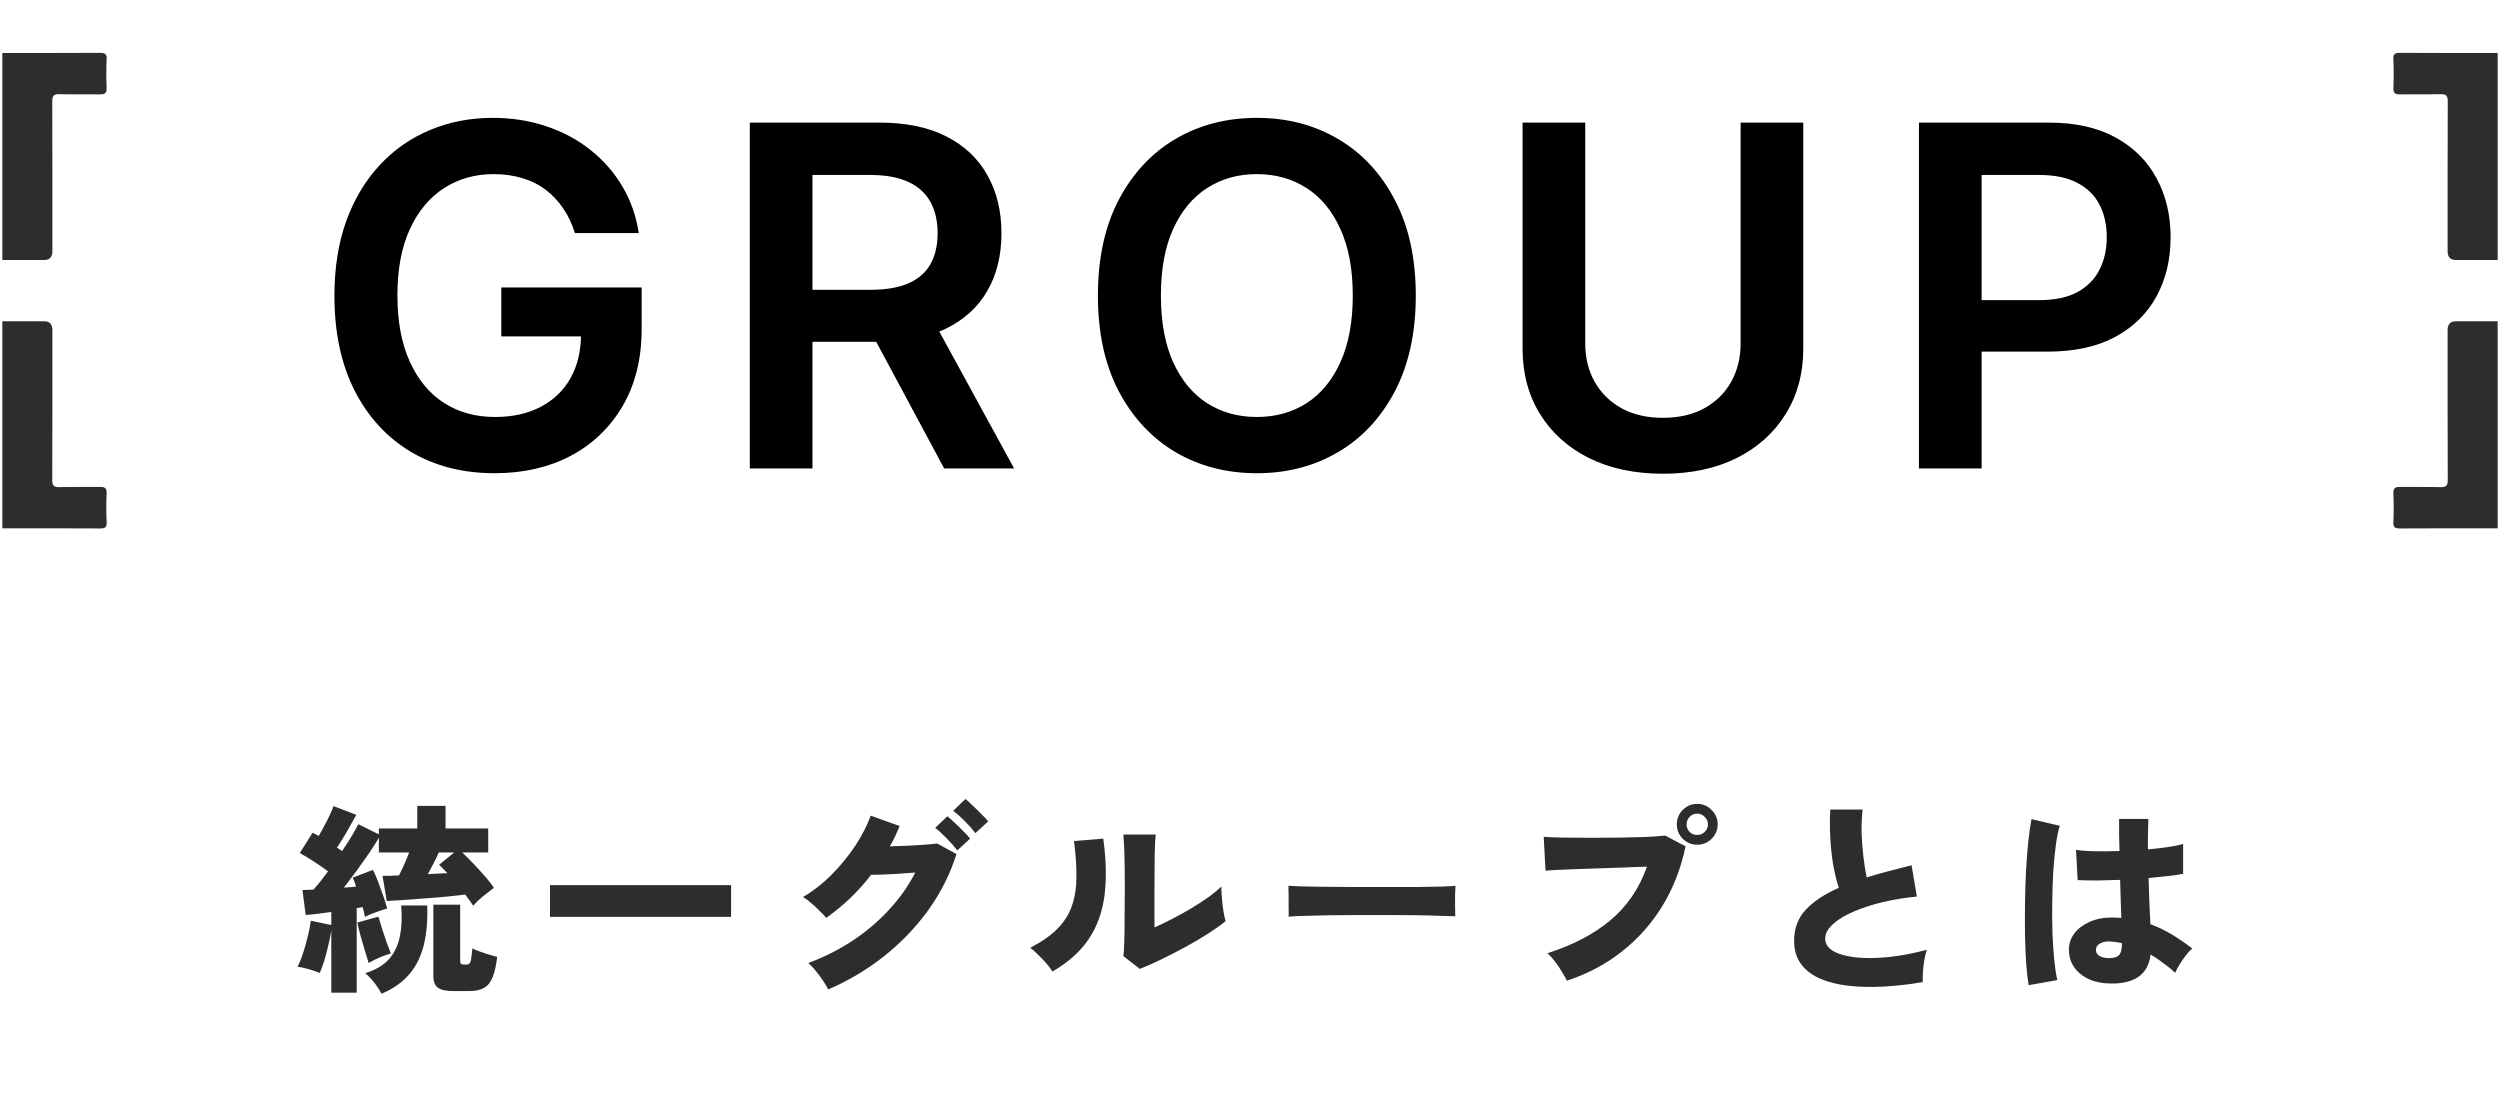 <svg width="246" height="108" viewBox="0 0 246 108" fill="none" xmlns="http://www.w3.org/2000/svg">
<path d="M10.498 5.835C10.519 5.328 10.35 5.2 9.857 5.2C7.296 5.22 2.791 5.213 0.23 5.213V25.587C1.055 25.587 3.79 25.587 4.331 25.587C4.88 25.587 5.155 25.303 5.155 24.736C5.155 19.811 5.162 14.894 5.141 9.969C5.141 9.422 5.297 9.253 5.844 9.267C7.391 9.3 8.289 9.267 9.836 9.287C10.316 9.294 10.512 9.172 10.492 8.659C10.451 7.72 10.451 6.774 10.492 5.828L10.498 5.835Z" fill="#2D2D2D"/>
<path d="M10.498 51.365C10.519 51.871 10.35 52.006 9.857 52C7.296 51.979 2.791 51.986 0.23 51.986V31.613C1.055 31.613 3.79 31.613 4.331 31.613C4.88 31.613 5.155 31.896 5.155 32.464C5.155 37.388 5.162 42.306 5.141 47.23C5.141 47.778 5.297 47.947 5.844 47.933C7.391 47.899 8.289 47.933 9.836 47.913C10.316 47.906 10.512 48.028 10.492 48.541C10.451 49.48 10.451 50.426 10.492 51.371L10.498 51.365Z" fill="#2D2D2D"/>
<path d="M56.573 22.933C56.296 22.035 55.914 21.232 55.427 20.523C54.95 19.803 54.374 19.188 53.698 18.678C53.033 18.169 52.269 17.786 51.405 17.532C50.541 17.266 49.599 17.133 48.58 17.133C46.751 17.133 45.123 17.592 43.693 18.512C42.264 19.432 41.14 20.783 40.32 22.567C39.511 24.34 39.106 26.5 39.106 29.049C39.106 31.619 39.511 33.796 40.32 35.58C41.129 37.364 42.253 38.721 43.693 39.652C45.134 40.571 46.807 41.031 48.712 41.031C50.441 41.031 51.937 40.699 53.2 40.034C54.474 39.369 55.454 38.428 56.141 37.209C56.828 35.979 57.172 34.539 57.172 32.888L58.568 33.104H49.327V28.284H63.138V32.373C63.138 35.286 62.518 37.807 61.277 39.934C60.036 42.062 58.33 43.701 56.158 44.854C53.986 45.995 51.493 46.565 48.679 46.565C45.544 46.565 42.791 45.862 40.419 44.455C38.059 43.037 36.215 41.026 34.885 38.422C33.567 35.807 32.907 32.705 32.907 29.115C32.907 26.367 33.295 23.913 34.071 21.753C34.858 19.592 35.954 17.759 37.361 16.252C38.769 14.734 40.419 13.582 42.314 12.795C44.209 11.997 46.269 11.598 48.496 11.598C50.38 11.598 52.136 11.875 53.765 12.429C55.393 12.972 56.839 13.748 58.102 14.756C59.377 15.764 60.424 16.961 61.243 18.346C62.063 19.731 62.601 21.26 62.855 22.933H56.573ZM73.78 46.1V12.064H86.544C89.159 12.064 91.352 12.518 93.125 13.427C94.909 14.335 96.255 15.609 97.164 17.249C98.083 18.878 98.543 20.778 98.543 22.949C98.543 25.132 98.078 27.027 97.147 28.633C96.227 30.229 94.87 31.464 93.075 32.339C91.28 33.203 89.076 33.636 86.461 33.636H77.37V28.517H85.63C87.159 28.517 88.411 28.306 89.386 27.885C90.361 27.453 91.081 26.827 91.546 26.007C92.023 25.176 92.261 24.157 92.261 22.949C92.261 21.742 92.023 20.711 91.546 19.858C91.07 18.994 90.344 18.34 89.369 17.897C88.394 17.443 87.137 17.216 85.597 17.216H79.946V46.1H73.78ZM91.364 30.677L99.79 46.1H92.909L84.633 30.677H91.364ZM139.312 29.082C139.312 32.749 138.625 35.89 137.251 38.505C135.888 41.109 134.027 43.103 131.667 44.488C129.318 45.873 126.653 46.565 123.673 46.565C120.693 46.565 118.023 45.873 115.663 44.488C113.314 43.092 111.452 41.092 110.078 38.488C108.716 35.874 108.034 32.738 108.034 29.082C108.034 25.415 108.716 22.279 110.078 19.675C111.452 17.061 113.314 15.061 115.663 13.676C118.023 12.291 120.693 11.598 123.673 11.598C126.653 11.598 129.318 12.291 131.667 13.676C134.027 15.061 135.888 17.061 137.251 19.675C138.625 22.279 139.312 25.415 139.312 29.082ZM133.113 29.082C133.113 26.5 132.708 24.323 131.9 22.55C131.102 20.767 129.994 19.421 128.576 18.512C127.158 17.592 125.523 17.133 123.673 17.133C121.823 17.133 120.189 17.592 118.77 18.512C117.352 19.421 116.239 20.767 115.43 22.55C114.632 24.323 114.233 26.5 114.233 29.082C114.233 31.663 114.632 33.846 115.43 35.63C116.239 37.403 117.352 38.749 118.77 39.668C120.189 40.577 121.823 41.031 123.673 41.031C125.523 41.031 127.158 40.577 128.576 39.668C129.994 38.749 131.102 37.403 131.9 35.63C132.708 33.846 133.113 31.663 133.113 29.082ZM171.277 12.064H177.442V34.3C177.442 36.738 176.866 38.882 175.714 40.732C174.573 42.582 172.966 44.028 170.894 45.07C168.823 46.1 166.402 46.615 163.632 46.615C160.851 46.615 158.424 46.1 156.352 45.07C154.281 44.028 152.674 42.582 151.533 40.732C150.392 38.882 149.821 36.738 149.821 34.3V12.064H155.987V33.785C155.987 35.203 156.297 36.466 156.918 37.574C157.549 38.682 158.435 39.552 159.577 40.184C160.718 40.804 162.07 41.114 163.632 41.114C165.194 41.114 166.546 40.804 167.687 40.184C168.839 39.552 169.725 38.682 170.346 37.574C170.966 36.466 171.277 35.203 171.277 33.785V12.064ZM188.824 46.1V12.064H201.588C204.203 12.064 206.396 12.551 208.169 13.526C209.953 14.501 211.299 15.842 212.208 17.548C213.127 19.243 213.587 21.171 213.587 23.332C213.587 25.514 213.127 27.453 212.208 29.148C211.288 30.844 209.931 32.179 208.136 33.154C206.341 34.118 204.131 34.599 201.505 34.599H193.045V29.531H200.674C202.203 29.531 203.455 29.265 204.43 28.733C205.405 28.201 206.125 27.47 206.59 26.539C207.067 25.608 207.305 24.539 207.305 23.332C207.305 22.124 207.067 21.06 206.59 20.141C206.125 19.221 205.399 18.506 204.413 17.997C203.438 17.476 202.181 17.216 200.64 17.216H194.99V46.1H188.824Z" fill="black"/>
<path d="M235.502 51.365C235.481 51.871 235.65 52 236.143 52C238.704 51.98 243.209 51.986 245.77 51.986V31.613C244.945 31.613 242.21 31.613 241.669 31.613C241.12 31.613 240.845 31.896 240.845 32.464C240.845 37.388 240.838 42.306 240.859 47.231C240.859 47.778 240.703 47.947 240.156 47.933C238.609 47.899 237.711 47.933 236.164 47.913C235.684 47.906 235.488 48.028 235.508 48.541C235.549 49.48 235.549 50.426 235.508 51.371L235.502 51.365Z" fill="#2D2D2D"/>
<path d="M235.502 5.835C235.481 5.329 235.65 5.194 236.143 5.2C238.704 5.221 243.209 5.214 245.77 5.214V25.587C244.945 25.587 242.21 25.587 241.669 25.587C241.12 25.587 240.845 25.304 240.845 24.736C240.845 19.812 240.838 14.894 240.859 9.969C240.859 9.422 240.703 9.253 240.156 9.267C238.609 9.301 237.711 9.267 236.164 9.287C235.684 9.294 235.488 9.172 235.508 8.659C235.549 7.72 235.549 6.774 235.508 5.829L235.502 5.835Z" fill="#2D2D2D"/>
<path d="M32.6 97.68V91.56C32.533 92.013 32.433 92.507 32.3 93.04C32.18 93.573 32.047 94.08 31.9 94.56C31.753 95.04 31.607 95.433 31.46 95.74C31.127 95.593 30.76 95.467 30.36 95.36C29.973 95.253 29.613 95.173 29.28 95.12C29.467 94.773 29.647 94.333 29.82 93.8C29.993 93.267 30.147 92.72 30.28 92.16C30.427 91.587 30.527 91.067 30.58 90.6L32.6 91.02V89.74C32.133 89.793 31.68 89.853 31.24 89.92C30.813 89.973 30.427 90.013 30.08 90.04L29.76 87.58C29.907 87.567 30.073 87.56 30.26 87.56C30.447 87.56 30.64 87.553 30.84 87.54C31.053 87.313 31.28 87.047 31.52 86.74C31.773 86.42 32.027 86.087 32.28 85.74C31.867 85.433 31.413 85.12 30.92 84.8C30.44 84.48 29.967 84.193 29.5 83.94L30.76 81.94C30.853 81.993 30.953 82.047 31.06 82.1C31.167 82.14 31.267 82.193 31.36 82.26C31.533 81.967 31.713 81.64 31.9 81.28C32.1 80.92 32.28 80.567 32.44 80.22C32.613 79.86 32.74 79.56 32.82 79.32L35.06 80.18C34.767 80.713 34.453 81.273 34.12 81.86C33.787 82.433 33.467 82.947 33.16 83.4C33.253 83.453 33.34 83.513 33.42 83.58C33.513 83.633 33.593 83.687 33.66 83.74C34.007 83.233 34.32 82.747 34.6 82.28C34.88 81.813 35.1 81.42 35.26 81.1L37.28 82.1V81.52H41.06V79.3H43.84V81.52H48.04V83.88H45.48C45.84 84.213 46.227 84.6 46.64 85.04C47.053 85.48 47.44 85.907 47.8 86.32C48.16 86.733 48.427 87.08 48.6 87.36C48.267 87.613 47.907 87.893 47.52 88.2C47.147 88.507 46.827 88.813 46.56 89.12C46.467 88.973 46.353 88.807 46.22 88.62C46.087 88.433 45.94 88.233 45.78 88.02C45.3 88.087 44.713 88.153 44.02 88.22C43.327 88.287 42.6 88.347 41.84 88.4C41.093 88.453 40.38 88.507 39.7 88.56C39.033 88.6 38.487 88.633 38.06 88.66L37.64 86.18C37.813 86.18 38.04 86.18 38.32 86.18C38.6 86.167 38.913 86.153 39.26 86.14C39.447 85.78 39.627 85.4 39.8 85C39.987 84.587 40.14 84.213 40.26 83.88H37.28V82.44C37.013 82.893 36.687 83.407 36.3 83.98C35.913 84.54 35.507 85.113 35.08 85.7C34.653 86.273 34.24 86.82 33.84 87.34C34.053 87.327 34.26 87.313 34.46 87.3C34.66 87.273 34.853 87.253 35.04 87.24C34.933 86.88 34.82 86.587 34.7 86.36L36.7 85.6C36.873 85.933 37.047 86.333 37.22 86.8C37.393 87.253 37.56 87.713 37.72 88.18C37.88 88.647 38.007 89.053 38.1 89.4C37.753 89.493 37.387 89.613 37 89.76C36.613 89.893 36.247 90.047 35.9 90.22C35.887 90.073 35.86 89.92 35.82 89.76C35.78 89.6 35.733 89.433 35.68 89.26L35.1 89.36V97.68H32.6ZM44.58 97.52C43.887 97.52 43.387 97.407 43.08 97.18C42.787 96.953 42.64 96.573 42.64 96.04V89.02H45.28V94.48C45.28 94.653 45.307 94.773 45.36 94.84C45.427 94.893 45.587 94.92 45.84 94.92C46.013 94.92 46.133 94.88 46.2 94.8C46.28 94.72 46.333 94.567 46.36 94.34C46.4 94.113 46.44 93.773 46.48 93.32C46.653 93.413 46.887 93.513 47.18 93.62C47.473 93.727 47.773 93.827 48.08 93.92C48.4 94.013 48.68 94.093 48.92 94.16C48.827 94.987 48.68 95.647 48.48 96.14C48.293 96.633 48.013 96.987 47.64 97.2C47.28 97.413 46.793 97.52 46.18 97.52H44.58ZM37.54 97.78C37.353 97.42 37.113 97.053 36.82 96.68C36.54 96.32 36.247 96.013 35.94 95.76C36.94 95.453 37.713 95 38.26 94.4C38.807 93.787 39.167 93.04 39.34 92.16C39.527 91.267 39.573 90.247 39.48 89.1H42.04C42.093 90.753 41.953 92.153 41.62 93.3C41.287 94.433 40.773 95.36 40.08 96.08C39.4 96.8 38.553 97.367 37.54 97.78ZM36.28 94.76C36.2 94.493 36.087 94.127 35.94 93.66C35.793 93.18 35.647 92.68 35.5 92.16C35.353 91.627 35.24 91.167 35.16 90.78L37.24 90.2C37.32 90.493 37.433 90.873 37.58 91.34C37.727 91.807 37.88 92.267 38.04 92.72C38.213 93.173 38.353 93.54 38.46 93.82C38.087 93.927 37.713 94.06 37.34 94.22C36.967 94.38 36.613 94.56 36.28 94.76ZM42.1 86.02C42.447 85.993 42.78 85.973 43.1 85.96C43.42 85.947 43.727 85.933 44.02 85.92C43.873 85.76 43.727 85.607 43.58 85.46C43.447 85.313 43.32 85.193 43.2 85.1L44.7 83.88H43.18C43.047 84.187 42.88 84.533 42.68 84.92C42.48 85.307 42.287 85.673 42.1 86.02ZM54.12 90.22V87.1H71.94V90.22H54.12ZM81.5 97.36C81.367 97.093 81.187 96.793 80.96 96.46C80.747 96.14 80.513 95.827 80.26 95.52C80.007 95.213 79.767 94.96 79.54 94.76C81.113 94.173 82.567 93.44 83.9 92.56C85.247 91.667 86.44 90.653 87.48 89.52C88.533 88.387 89.393 87.167 90.06 85.86C89.513 85.9 88.953 85.94 88.38 85.98C87.82 86.007 87.307 86.033 86.84 86.06C86.373 86.073 86 86.08 85.72 86.08C85.08 86.907 84.387 87.68 83.64 88.4C82.893 89.107 82.113 89.747 81.3 90.32C81.14 90.12 80.927 89.893 80.66 89.64C80.407 89.373 80.133 89.12 79.84 88.88C79.56 88.627 79.287 88.42 79.02 88.26C79.993 87.7 80.913 86.987 81.78 86.12C82.66 85.24 83.44 84.293 84.12 83.28C84.8 82.253 85.32 81.247 85.68 80.26L88.52 81.28C88.387 81.613 88.24 81.953 88.08 82.3C87.92 82.633 87.747 82.96 87.56 83.28C88.12 83.267 88.7 83.247 89.3 83.22C89.9 83.193 90.46 83.16 90.98 83.12C91.513 83.08 91.927 83.04 92.22 83L94.12 84.04C93.493 86.013 92.567 87.853 91.34 89.56C90.113 91.253 88.66 92.767 86.98 94.1C85.313 95.42 83.487 96.507 81.5 97.36ZM94.2 83.68C93.907 83.293 93.553 82.893 93.14 82.48C92.727 82.053 92.353 81.713 92.02 81.46L93.22 80.32C93.407 80.467 93.64 80.673 93.92 80.94C94.213 81.207 94.5 81.487 94.78 81.78C95.073 82.06 95.3 82.307 95.46 82.52L94.2 83.68ZM95.98 81.98C95.687 81.593 95.333 81.193 94.92 80.78C94.507 80.367 94.133 80.033 93.8 79.78L95 78.62C95.187 78.767 95.42 78.98 95.7 79.26C95.993 79.527 96.28 79.807 96.56 80.1C96.853 80.38 97.08 80.62 97.24 80.82L95.98 81.98ZM112.16 95.34L110.54 94.08C110.58 93.88 110.607 93.473 110.62 92.86C110.647 92.233 110.66 91.453 110.66 90.52C110.673 89.573 110.68 88.527 110.68 87.38C110.68 85.967 110.667 84.853 110.64 84.04C110.613 83.213 110.58 82.573 110.54 82.12H113.72C113.68 82.467 113.647 83.107 113.62 84.04C113.607 84.973 113.6 86.033 113.6 87.22V91.26C114.16 91.02 114.753 90.733 115.38 90.4C116.02 90.067 116.647 89.72 117.26 89.36C117.873 88.987 118.433 88.62 118.94 88.26C119.447 87.887 119.86 87.547 120.18 87.24C120.18 87.573 120.2 87.973 120.24 88.44C120.28 88.893 120.333 89.327 120.4 89.74C120.467 90.14 120.533 90.44 120.6 90.64C120.147 91.013 119.567 91.427 118.86 91.88C118.153 92.333 117.393 92.78 116.58 93.22C115.767 93.66 114.973 94.067 114.2 94.44C113.427 94.813 112.747 95.113 112.16 95.34ZM103.56 95.6C103.32 95.213 102.993 94.807 102.58 94.38C102.167 93.94 101.767 93.567 101.38 93.26C102.513 92.673 103.407 92.047 104.06 91.38C104.727 90.7 105.2 89.947 105.48 89.12C105.773 88.28 105.92 87.34 105.92 86.3C105.933 85.26 105.853 84.08 105.68 82.76L108.56 82.52C108.853 84.64 108.893 86.513 108.68 88.14C108.467 89.767 107.947 91.193 107.12 92.42C106.307 93.633 105.12 94.693 103.56 95.6ZM126.8 90.2C126.813 89.96 126.813 89.647 126.8 89.26C126.8 88.873 126.8 88.487 126.8 88.1C126.8 87.713 126.793 87.4 126.78 87.16C126.967 87.173 127.373 87.193 128 87.22C128.627 87.233 129.393 87.247 130.3 87.26C131.207 87.26 132.187 87.267 133.24 87.28C134.307 87.28 135.373 87.28 136.44 87.28C137.507 87.28 138.507 87.28 139.44 87.28C140.387 87.267 141.193 87.253 141.86 87.24C142.527 87.213 142.98 87.187 143.22 87.16C143.207 87.373 143.193 87.68 143.18 88.08C143.18 88.467 143.18 88.853 143.18 89.24C143.193 89.627 143.2 89.933 143.2 90.16C142.893 90.147 142.42 90.133 141.78 90.12C141.14 90.093 140.387 90.073 139.52 90.06C138.653 90.047 137.727 90.04 136.74 90.04C135.753 90.04 134.76 90.04 133.76 90.04C132.76 90.04 131.8 90.047 130.88 90.06C129.973 90.073 129.167 90.093 128.46 90.12C127.753 90.133 127.2 90.16 126.8 90.2ZM154.18 96.5C154.073 96.26 153.913 95.973 153.7 95.64C153.5 95.293 153.273 94.953 153.02 94.62C152.767 94.287 152.513 94.013 152.26 93.8C154.767 93 156.833 91.92 158.46 90.56C160.1 89.187 161.3 87.427 162.06 85.28C161.407 85.293 160.68 85.32 159.88 85.36C159.093 85.387 158.293 85.413 157.48 85.44C156.667 85.467 155.893 85.493 155.16 85.52C154.427 85.547 153.787 85.573 153.24 85.6C152.707 85.627 152.32 85.653 152.08 85.68L151.9 82.34C152.42 82.38 153.08 82.407 153.88 82.42C154.693 82.433 155.567 82.44 156.5 82.44C157.447 82.44 158.387 82.433 159.32 82.42C160.267 82.407 161.133 82.387 161.92 82.36C162.72 82.32 163.367 82.273 163.86 82.22L165.86 83.28C165.407 85.453 164.64 87.42 163.56 89.18C162.48 90.927 161.147 92.42 159.56 93.66C157.973 94.9 156.18 95.847 154.18 96.5ZM167 83.12C166.453 83.12 165.98 82.927 165.58 82.54C165.193 82.14 165 81.667 165 81.12C165 80.56 165.193 80.087 165.58 79.7C165.98 79.3 166.453 79.1 167 79.1C167.56 79.1 168.033 79.3 168.42 79.7C168.82 80.087 169.02 80.56 169.02 81.12C169.02 81.667 168.82 82.14 168.42 82.54C168.033 82.927 167.56 83.12 167 83.12ZM167 82.16C167.293 82.16 167.54 82.06 167.74 81.86C167.953 81.66 168.06 81.413 168.06 81.12C168.06 80.827 167.953 80.58 167.74 80.38C167.54 80.167 167.293 80.06 167 80.06C166.707 80.06 166.46 80.167 166.26 80.38C166.06 80.58 165.96 80.827 165.96 81.12C165.96 81.413 166.06 81.66 166.26 81.86C166.46 82.06 166.707 82.16 167 82.16ZM189.2 96.64C187.88 96.867 186.6 97.013 185.36 97.08C184.12 97.147 182.967 97.12 181.9 97C180.833 96.88 179.9 96.647 179.1 96.3C178.3 95.953 177.673 95.473 177.22 94.86C176.767 94.247 176.54 93.487 176.54 92.58C176.54 91.353 176.927 90.327 177.7 89.5C178.487 88.673 179.567 87.96 180.94 87.36C180.74 86.76 180.56 86.033 180.4 85.18C180.253 84.327 180.153 83.42 180.1 82.46C180.047 81.5 180.047 80.567 180.1 79.66H183.28C183.2 80.353 183.167 81.107 183.18 81.92C183.207 82.733 183.267 83.533 183.36 84.32C183.453 85.093 183.56 85.767 183.68 86.34C184.347 86.127 185.047 85.927 185.78 85.74C186.527 85.54 187.3 85.34 188.1 85.14L188.62 88.22C187.487 88.327 186.38 88.507 185.3 88.76C184.233 89.013 183.267 89.327 182.4 89.7C181.547 90.06 180.867 90.473 180.36 90.94C179.853 91.393 179.6 91.873 179.6 92.38C179.6 92.86 179.86 93.26 180.38 93.58C180.913 93.887 181.64 94.093 182.56 94.2C183.493 94.307 184.56 94.3 185.76 94.18C186.973 94.06 188.253 93.82 189.6 93.46C189.507 93.727 189.427 94.053 189.36 94.44C189.293 94.827 189.247 95.213 189.22 95.6C189.193 95.987 189.187 96.333 189.2 96.64ZM207.3 96.76C206.193 96.693 205.293 96.353 204.6 95.74C203.907 95.127 203.567 94.34 203.58 93.38C203.593 92.82 203.773 92.307 204.12 91.84C204.48 91.373 204.973 91 205.6 90.72C206.24 90.427 206.987 90.28 207.84 90.28C208 90.28 208.153 90.287 208.3 90.3C208.447 90.3 208.593 90.307 208.74 90.32C208.727 89.8 208.707 89.227 208.68 88.6C208.667 87.96 208.647 87.287 208.62 86.58C207.833 86.607 207.073 86.627 206.34 86.64C205.62 86.64 204.987 86.627 204.44 86.6L204.28 83.62C204.747 83.7 205.36 83.747 206.12 83.76C206.88 83.773 207.693 83.767 208.56 83.74C208.547 83.22 208.533 82.7 208.52 82.18C208.52 81.647 208.52 81.113 208.52 80.58H211.4C211.387 81.033 211.373 81.513 211.36 82.02C211.347 82.513 211.347 83.033 211.36 83.58C212.107 83.513 212.787 83.433 213.4 83.34C214.027 83.247 214.5 83.147 214.82 83.04V85.98C214.447 86.06 213.96 86.133 213.36 86.2C212.773 86.267 212.127 86.333 211.42 86.4C211.447 87.24 211.473 88.053 211.5 88.84C211.54 89.613 211.573 90.313 211.6 90.94C212.36 91.22 213.08 91.567 213.76 91.98C214.44 92.393 215.093 92.847 215.72 93.34C215.52 93.5 215.307 93.727 215.08 94.02C214.853 94.313 214.647 94.613 214.46 94.92C214.273 95.227 214.133 95.493 214.04 95.72C213.667 95.373 213.273 95.053 212.86 94.76C212.46 94.453 212.047 94.173 211.62 93.92C211.487 94.987 211.047 95.747 210.3 96.2C209.567 96.653 208.567 96.84 207.3 96.76ZM199.62 96.94C199.527 96.407 199.447 95.72 199.38 94.88C199.327 94.04 199.287 93.113 199.26 92.1C199.247 91.073 199.247 90.013 199.26 88.92C199.273 87.827 199.307 86.76 199.36 85.72C199.413 84.68 199.487 83.72 199.58 82.84C199.673 81.947 199.78 81.2 199.9 80.6L202.68 81.26C202.533 81.713 202.407 82.333 202.3 83.12C202.193 83.907 202.107 84.787 202.04 85.76C201.987 86.72 201.953 87.72 201.94 88.76C201.927 89.8 201.933 90.813 201.96 91.8C202 92.773 202.06 93.667 202.14 94.48C202.22 95.28 202.32 95.933 202.44 96.44L199.62 96.94ZM207.52 94.28C207.987 94.28 208.313 94.187 208.5 94C208.7 93.8 208.8 93.4 208.8 92.8C208.613 92.76 208.42 92.727 208.22 92.7C208.033 92.673 207.847 92.653 207.66 92.64C207.287 92.613 206.96 92.673 206.68 92.82C206.4 92.953 206.253 93.16 206.24 93.44C206.227 93.707 206.34 93.913 206.58 94.06C206.833 94.207 207.147 94.28 207.52 94.28Z" fill="#2D2D2D"/>
</svg>
